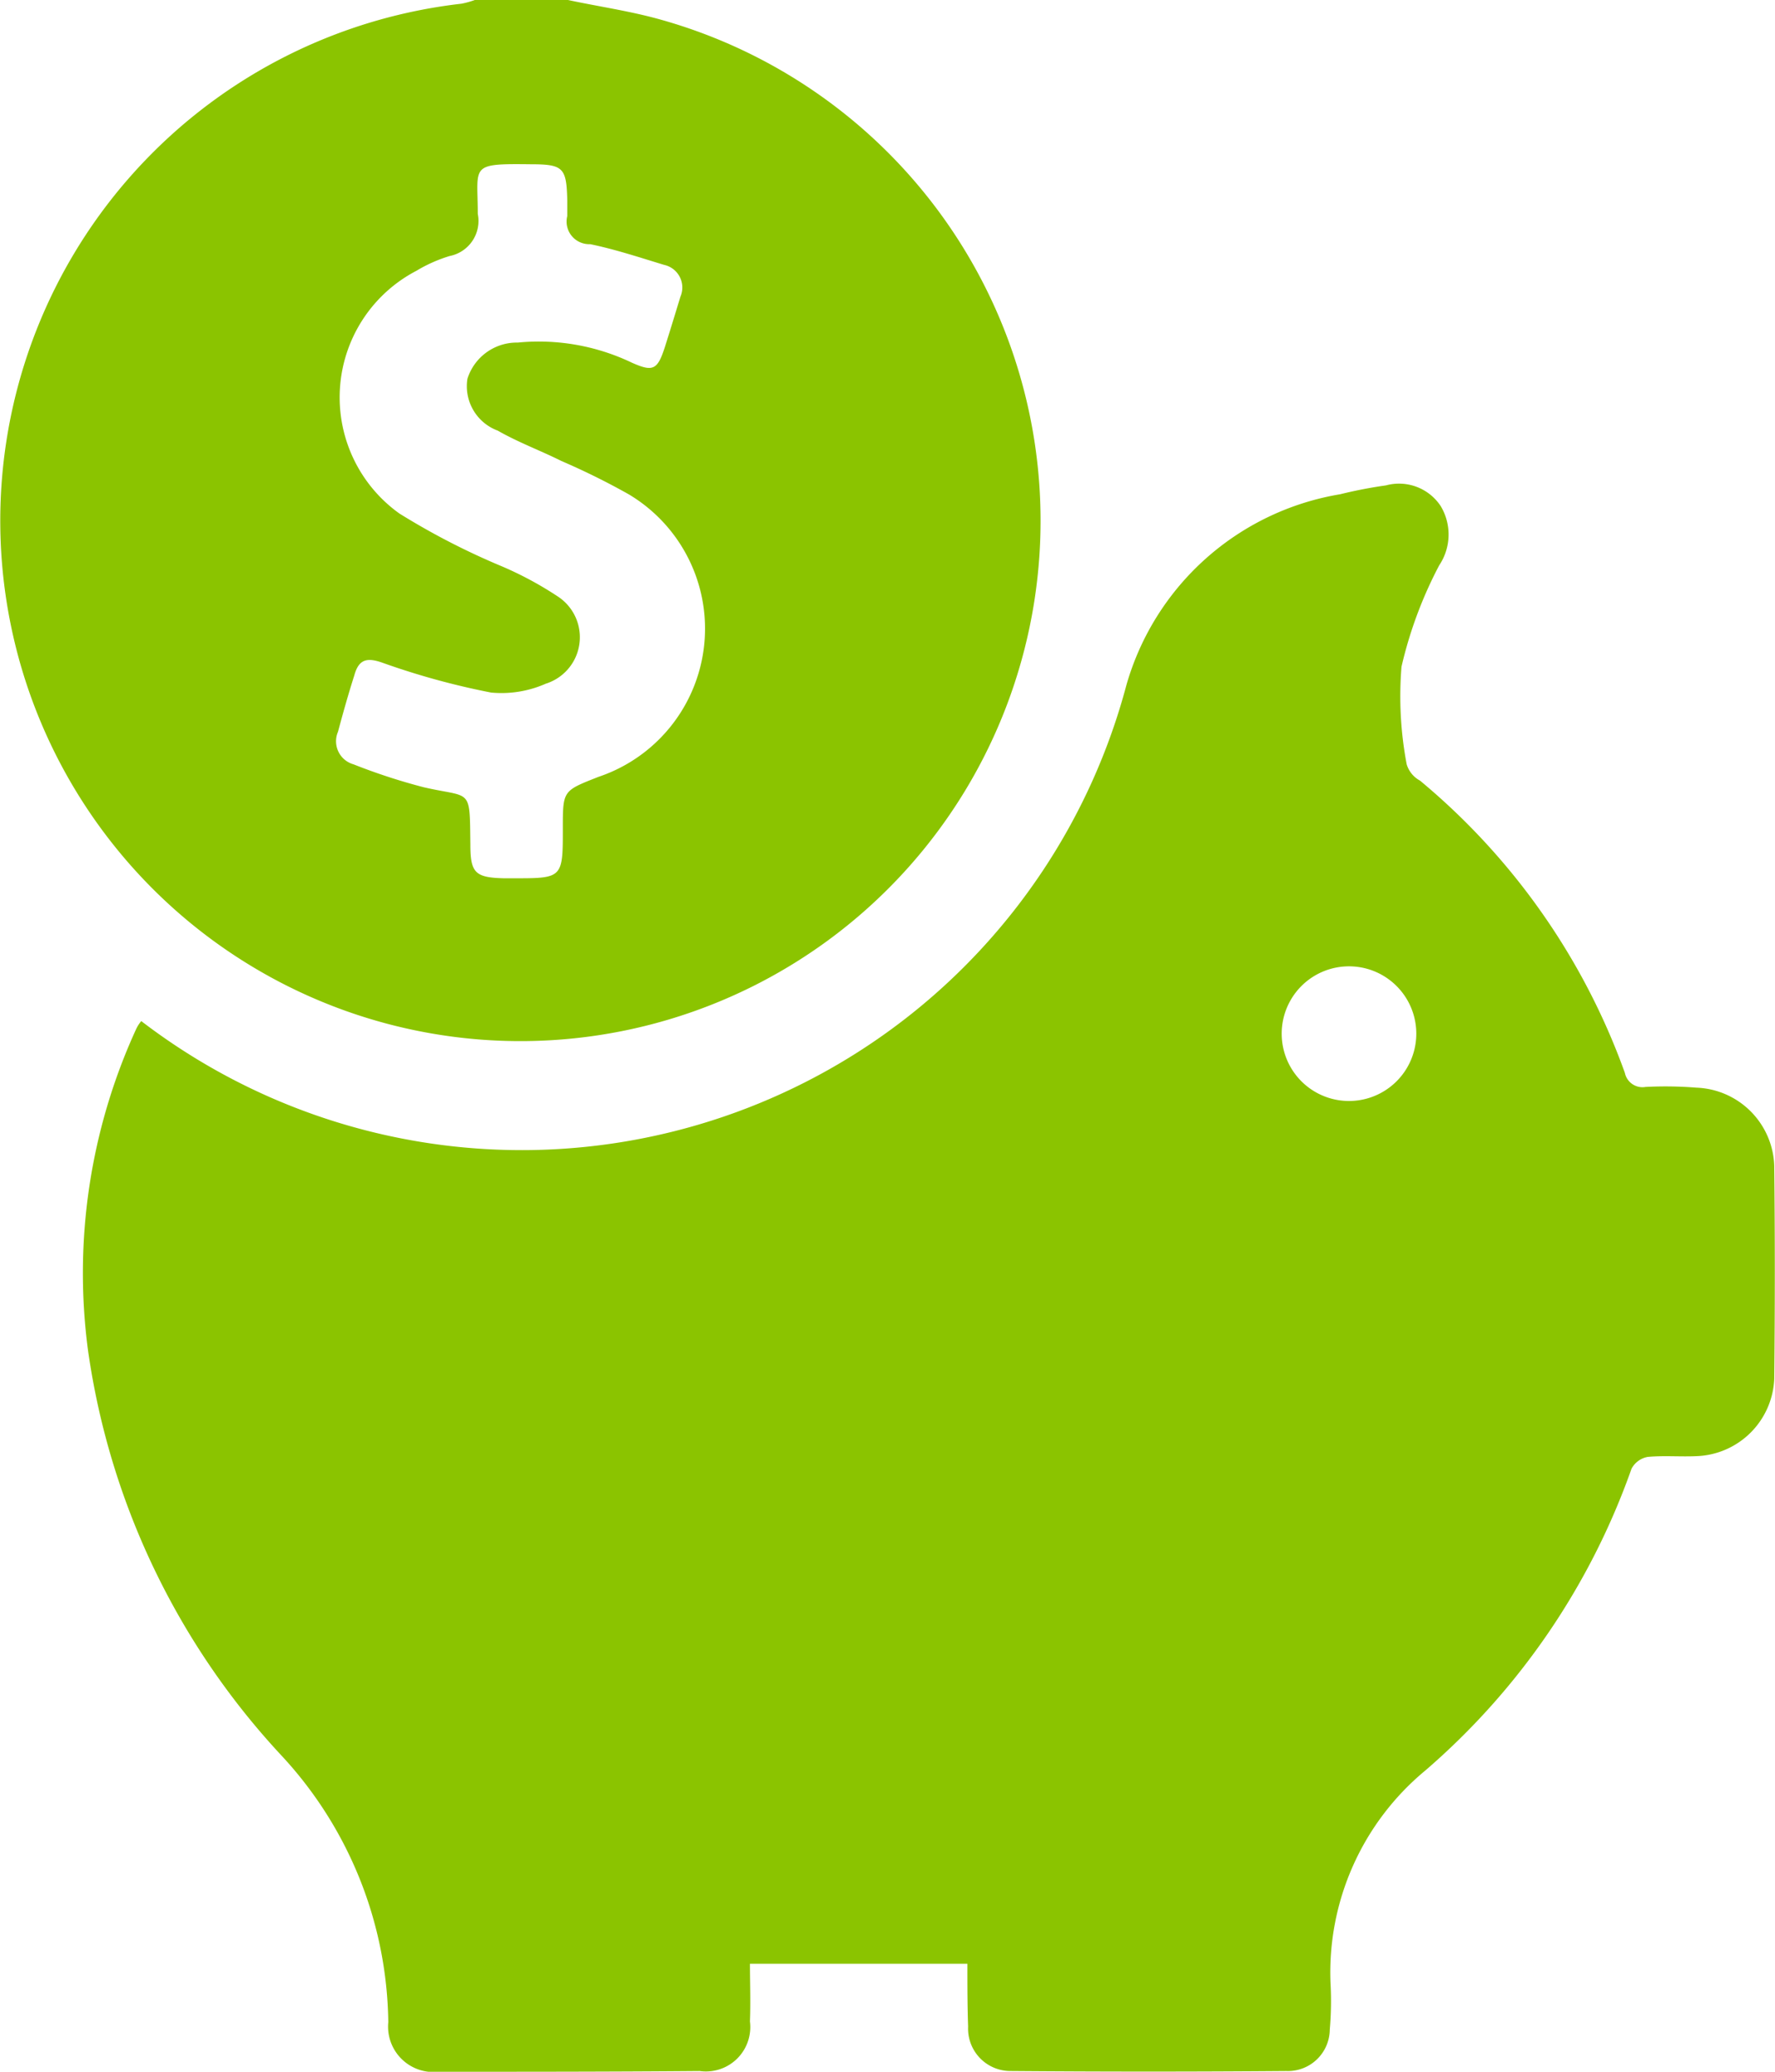 <svg xmlns="http://www.w3.org/2000/svg" width="24" height="28" viewBox="0 0 24 28">
<defs>
    <style>
      .cls-1 {
        fill: #8bc400;
        fill-rule: evenodd;
      }
    </style>
  </defs>
  <path id="п7.svg" class="cls-1" d="M2853.68,3985c0.42,0.09.85,0.15,1.27,0.27a7.033,7.033,0,1,1-2.71-.22,1.209,1.209,0,0,0,.18-0.05h1.26Zm-0.68,11.87c0.59,0,.61-0.02.61-0.62v-0.05c0-.52,0-0.51.48-0.7a2.113,2.113,0,0,0,.41-3.82,9.614,9.614,0,0,0-.91-0.45c-0.28-.14-0.58-0.25-0.86-0.41a0.64,0.64,0,0,1-.41-0.7,0.7,0.7,0,0,1,.68-0.49,2.918,2.918,0,0,1,1.54.27c0.29,0.13.35,0.1,0.45-.21,0.07-.22.14-0.45,0.21-0.68a0.313,0.313,0,0,0-.22-0.43c-0.33-.1-0.66-0.21-1-0.28a0.306,0.306,0,0,1-.31-0.38v-0.21c-0.01-.44-0.05-0.49-0.49-0.49-0.84-.01-0.72.01-0.72,0.67a0.483,0.483,0,0,1-.38.57,2,2,0,0,0-.45.2,1.929,1.929,0,0,0-.23,3.28,9.721,9.721,0,0,0,1.4.72,4.779,4.779,0,0,1,.74.4,0.658,0.658,0,0,1-.16,1.18,1.483,1.483,0,0,1-.74.12,10.139,10.139,0,0,1-1.46-.4c-0.22-.08-0.33-0.05-0.39.17-0.08.25-.15,0.5-0.22,0.76a0.324,0.324,0,0,0,.21.44,8.1,8.1,0,0,0,.95.31c0.65,0.15.62-.01,0.63,0.78,0,0.38.07,0.44,0.45,0.45H2853Zm-5.09,1.93a8.46,8.46,0,0,0,13.32-4.54,3.624,3.624,0,0,1,2.89-2.58,6.176,6.176,0,0,1,.62-0.12,0.675,0.675,0,0,1,.74.28,0.747,0.747,0,0,1-.02.8,5.659,5.659,0,0,0-.51,1.37,4.925,4.925,0,0,0,.07,1.32,0.372,0.372,0,0,0,.18.22,9.156,9.156,0,0,1,2.77,3.95,0.243,0.243,0,0,0,.28.19,5.3,5.3,0,0,1,.69.01,1.093,1.093,0,0,1,1.05,1.06c0.01,0.95.01,1.91,0,2.87a1.091,1.091,0,0,1-1.05,1.05c-0.22.01-.44-0.01-0.66,0.01a0.31,0.31,0,0,0-.22.16,9.6,9.6,0,0,1-2.79,4.08,3.543,3.543,0,0,0-1.28,2.87,4.417,4.417,0,0,1-.01.63,0.566,0.566,0,0,1-.59.56q-1.86.015-3.72,0a0.573,0.573,0,0,1-.58-0.6c-0.01-.28-0.01-0.56-0.01-0.85h-2.94c0,0.24.01,0.51,0,.78a0.6,0.6,0,0,1-.68.67c-1.17.01-2.35,0.01-3.53,0.01a0.614,0.614,0,0,1-.68-0.67,5.386,5.386,0,0,0-1.45-3.61,10.114,10.114,0,0,1-2.61-5.47,7.915,7.915,0,0,1,.65-4.34A0.489,0.489,0,0,1,2847.91,3998.8Zm16.33,1.08a0.91,0.91,0,1,0,0-1.82A0.91,0.91,0,0,0,2864.24,3999.88Z" transform="translate(-2846 -3985)"/>
</svg>
